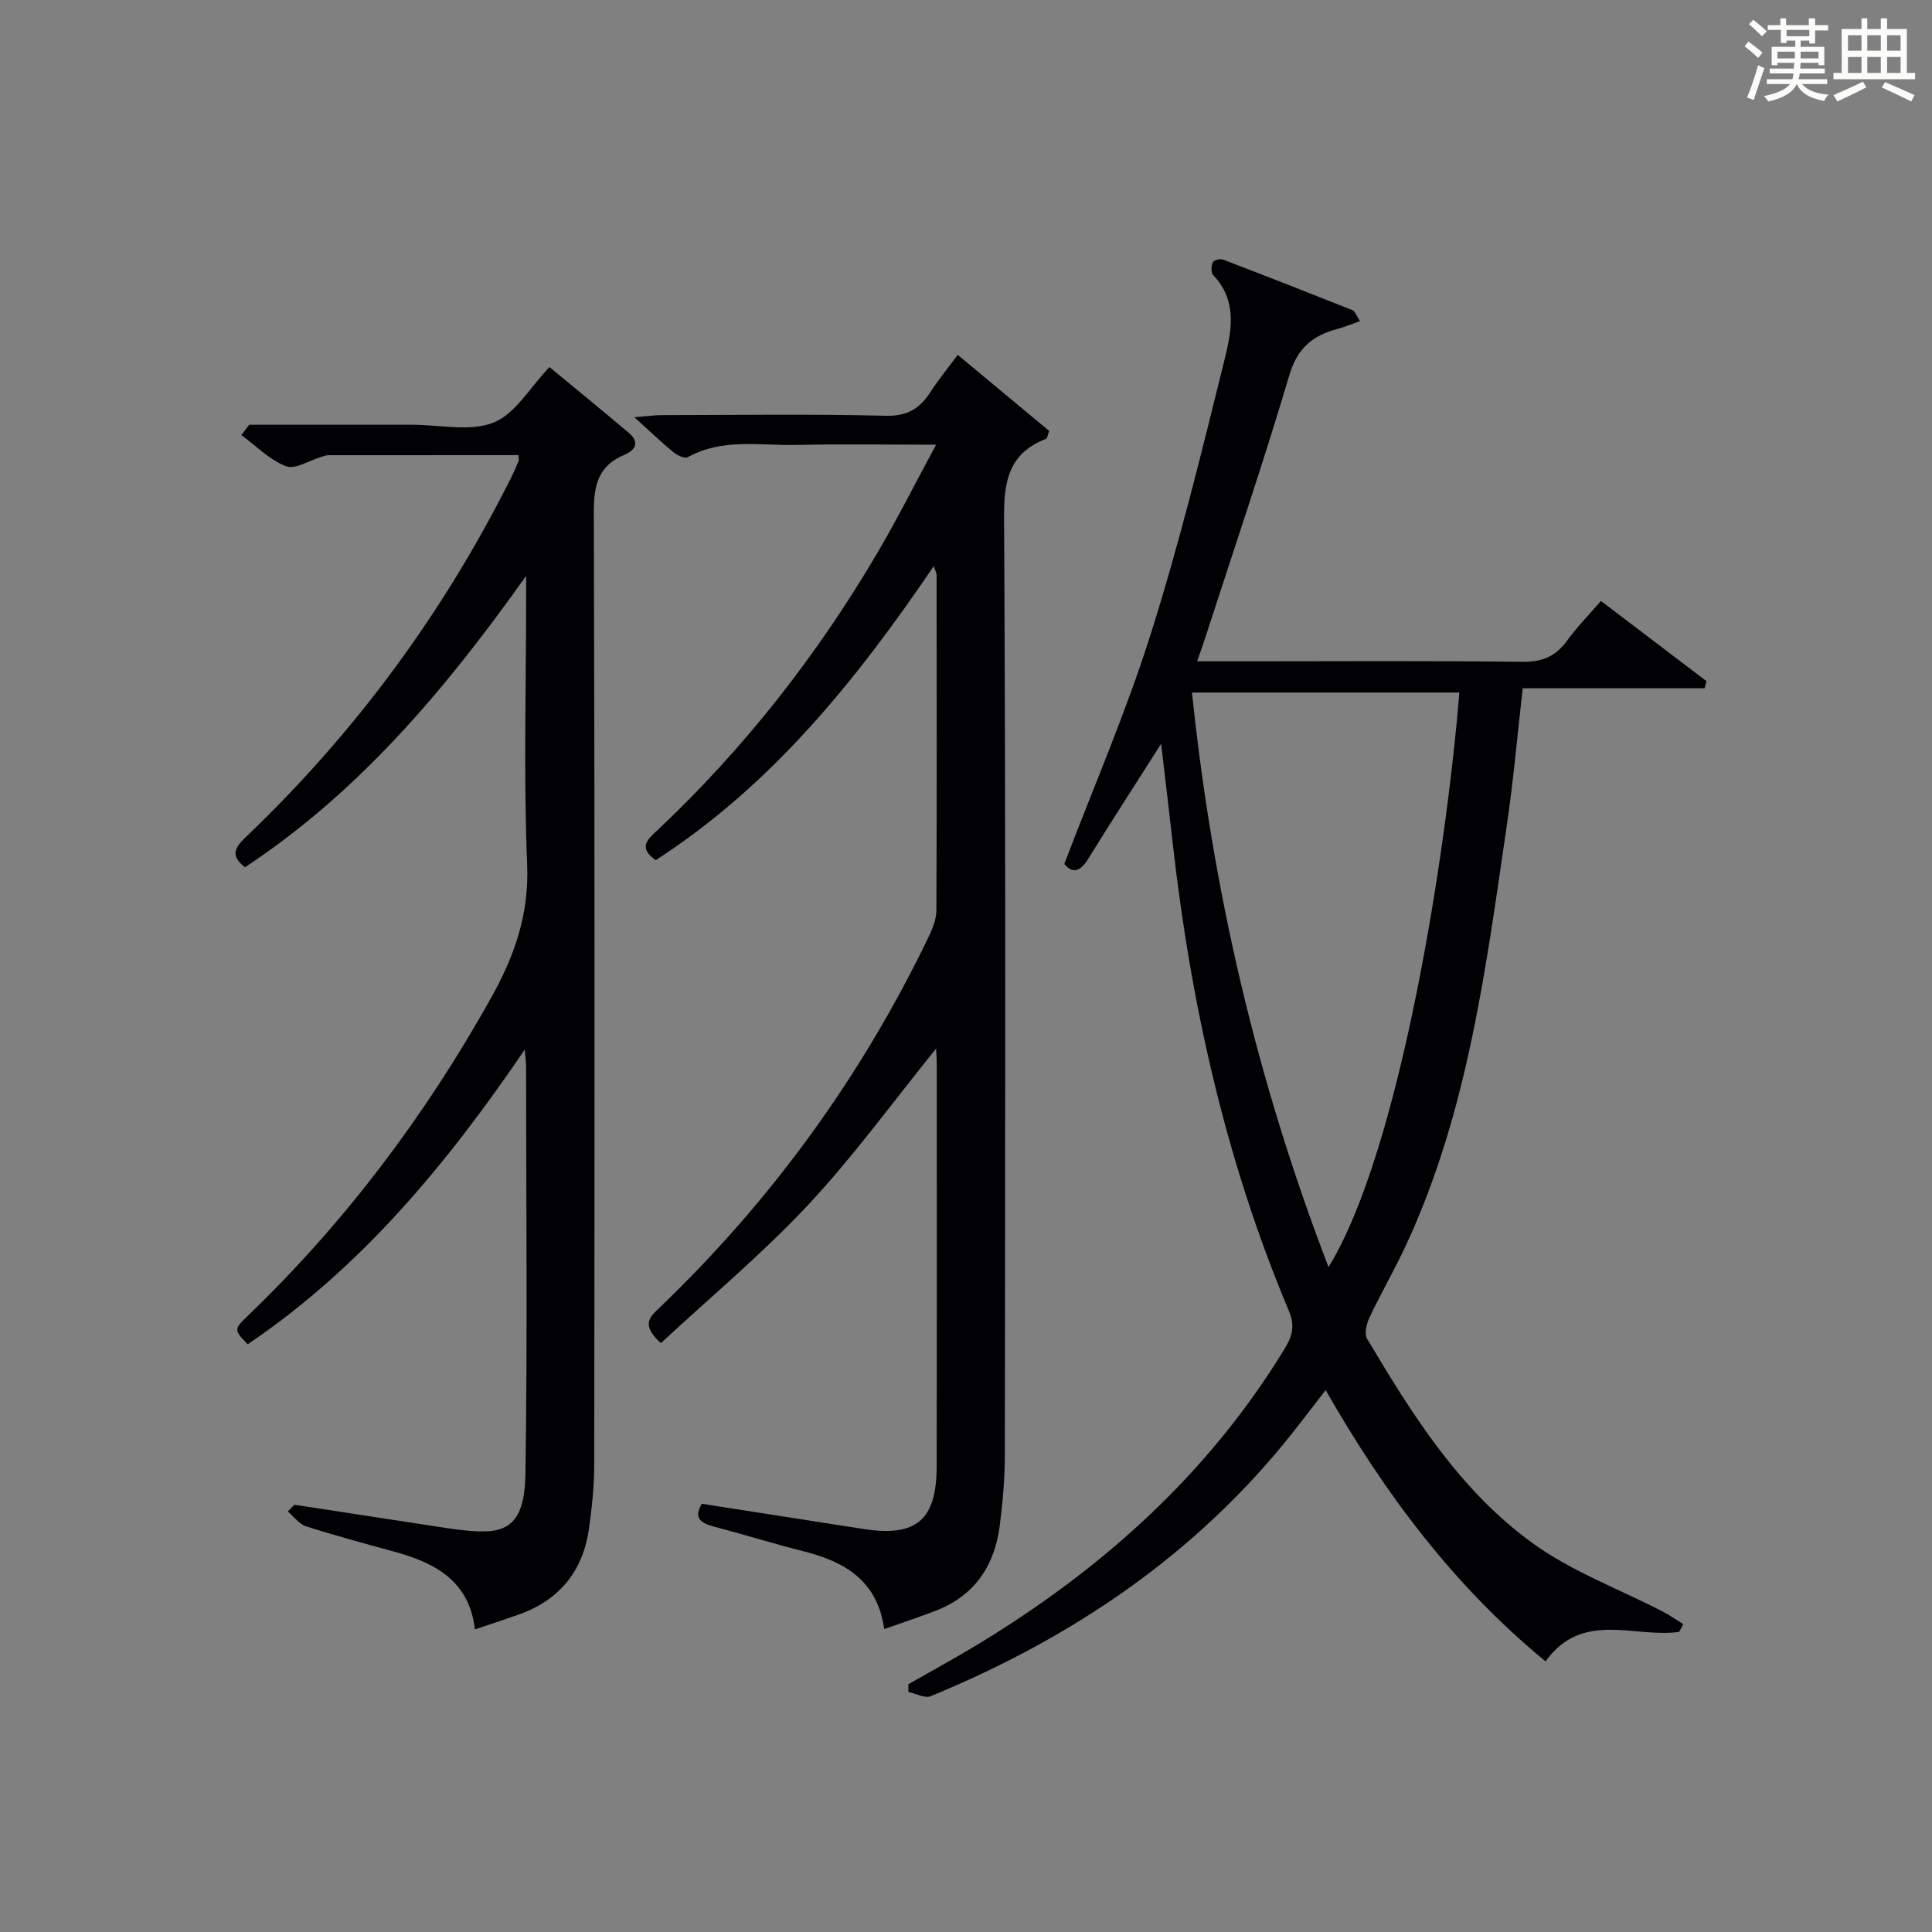 <?xml version="1.0" encoding="utf-8"?>
<svg version="1.1" id="漢_ZDIC_典" xmlns="http://www.w3.org/2000/svg" xmlns:xlink="http://www.w3.org/1999/xlink" x="0px" y="0px"
	 viewBox="0 0 400 400" style="enable-background:new 0 0 400 400;" xml:space="preserve">
<rect x="0" y="0" width="400" height="400" fill="#808080" stroke="none"/>
<style type="text/css">
	.st1{fill:#010104;}
	.st0{fill:#fbfcfa;}
</style>
<g>
	<path class="st0" d="M361.2,9.6l0.8-1c0.9,0.7,1.9,1.4,2.9,2.3L364,12C363,11,362,10.2,361.2,9.6z M361.7,20.2
		c0.9-2.1,1.6-4.3,2.3-6.7c0.4,0.2,0.8,0.4,1.3,0.6c-0.7,2.1-1.5,4.3-2.2,6.6L361.7,20.2z M362.1,5l0.9-0.9c1,0.8,2,1.6,2.8,2.4
		l-1,1C363.9,6.6,363,5.8,362.1,5z M374.6,3.8h1.2v1.4h2.7v1.1h-2.7v2.7h-1.2V8.4h-1.8v1.3h4.9v3.8h-1.2v-0.5h-3.7
		c0,0.4-0.1,0.9-0.1,1.2h5.1v1h-5.2c0,0.5-0.1,0.9-0.3,1.2h6v1h-5.2c1.1,1.3,2.9,2,5.5,2.2c-0.4,0.4-0.7,0.8-0.9,1.3
		c-2.9-0.5-4.8-1.6-5.7-3.5H372c-0.8,1.7-2.7,2.9-5.9,3.6c-0.2-0.4-0.6-0.8-0.9-1.1c2.8-0.6,4.6-1.4,5.4-2.5h-4.8v-1h5.3
		c0.1-0.3,0.2-0.7,0.2-1.2h-4.9v-1h5c0-0.4,0-0.8,0.1-1.2H368v0.5h-1.2V9.7h4.9V8.4h-1.8v0.5h-1.2V6.2H366V5.2h2.6V3.8h1.2v1.4h4.7
		V3.8z M368,12.1h3.6c0-0.4,0-0.9,0-1.4H368V12.1z M369.9,7.5h4.7V6.2h-4.7V7.5z M376.5,10.7h-3.7c0,0.5,0,1,0,1.4h3.7V10.7z"/>
	<path class="st0" d="M385.3,3.8h1.3V6h2.8V3.8h1.3V6h4.1v9.1h1.7v1.3h-16.9v-1.3h1.7V6h4.1V3.8z M385.7,16.9l0.7,1.2
		c-1.8,0.9-3.8,1.9-6,2.9c-0.2-0.4-0.5-0.8-0.8-1.3C381.9,18.7,383.9,17.8,385.7,16.9z M382.6,10.5h2.8V7.3h-2.8V10.5z M382.6,15.1
		h2.8v-3.3h-2.8V15.1z M386.6,10.5h2.8V7.3h-2.8V10.5z M386.6,15.1h2.8v-3.3h-2.8V15.1z M390.3,17c2.1,0.9,4.1,1.8,6.1,2.7l-0.7,1.3
		c-2.2-1.1-4.2-2-6.1-2.9L390.3,17z M393.5,7.3h-2.8v3.2h2.8V7.3z M390.7,15.1h2.8v-3.3h-2.8V15.1z"/>
	
	<path class="st1" d="M347.66,337.86c-9.27,1.34-20.01-4.53-27.67,6.11c-18.99-15.63-33.24-34.64-45.53-56.17c-2.44,3.15-4.58,5.98-6.78,8.76
		c-19.92,25.17-45.57,42.51-74.99,54.62c-1.21,0.5-3.06-0.55-4.61-0.88c0-0.53-0.01-1.07-0.01-1.6c4.69-2.68,9.44-5.27,14.07-8.06
		c25.88-15.65,47.91-35.3,63.81-61.36c1.58-2.59,2.21-4.76,0.92-7.82c-13.13-31.15-20.37-63.79-24.12-97.29
		c-0.73-6.52-1.51-13.04-2.35-20.18c-5.3,8.33-10.3,16.07-15.15,23.9c-1.7,2.75-3.3,2.93-4.9,0.98
		c6.08-15.96,12.76-31.38,17.81-47.32c5.85-18.47,10.49-37.33,15.14-56.16c1.51-6.11,3.26-12.82-2.14-18.46
		c-0.47-0.49-0.39-1.85-0.07-2.61c0.18-0.43,1.48-0.81,2.05-0.6c8.99,3.43,17.94,6.94,26.88,10.5c0.49,0.19,0.73,1.02,1.55,2.26
		c-1.75,0.62-3.13,1.21-4.56,1.59c-5.13,1.35-8.38,3.91-10.06,9.58c-5.37,18.12-11.47,36.03-17.3,54.02
		c-0.5,1.54-1.05,3.07-1.79,5.25c3.6,0,6.7,0,9.8,0c19.17,0,38.33-0.13,57.5,0.1c4.1,0.05,6.9-1.08,9.26-4.35
		c2.03-2.81,4.49-5.3,7.04-8.25c7.45,5.66,14.65,11.14,21.85,16.61c-0.13,0.49-0.26,0.98-0.39,1.47c-12.43,0-24.87,0-37.66,0
		c-1.12,9.85-1.91,18.9-3.22,27.88c-4.36,29.73-8.06,59.64-20.9,87.33c-2.37,5.11-5.21,10-7.62,15.1c-0.61,1.29-1.07,3.37-0.45,4.41
		c9.38,15.8,19.25,31.48,34.37,42.37c8.11,5.84,17.84,9.42,26.82,14.07c1.47,0.76,2.83,1.73,4.25,2.6
		C348.22,336.8,347.94,337.33,347.66,337.86z M275.06,262.34c14.76-24.01,24.38-85.51,27.08-118.96c-18.23,0-36.45,0-55.35,0
		C251.03,184.21,260.14,223.53,275.06,262.34z"/>
	<path class="st1" d="M136.83,278.08c-4.18-3.79-2.31-5.4-0.35-7.27c23.19-22.22,41.78-47.8,55.73-76.73c0.84-1.74,1.65-3.72,1.66-5.6
		c0.1-23.16,0.06-46.33,0.04-69.49c0-0.29-0.19-0.59-0.59-1.78c-16.08,23.71-33.6,45.41-57.55,60.87c-3.88-2.66-1.49-4.47,0.49-6.33
		c17.92-16.91,32.96-36.13,45.43-57.35c4.1-6.98,7.74-14.22,12.12-22.33c-10.37,0-19.6-0.16-28.83,0.05
		c-7.57,0.18-15.37-1.47-22.57,2.53c-0.62,0.35-2.16-0.35-2.93-0.98c-2.44-2-4.73-4.2-8.14-7.28c2.85-0.23,4.2-0.44,5.55-0.44
		c15.5-0.02,31-0.25,46.49,0.13c4.5,0.11,7.07-1.51,9.28-4.95c1.61-2.49,3.51-4.8,5.63-7.66c6.55,5.45,12.84,10.68,18.93,15.75
		c-0.37,1.03-0.4,1.53-0.59,1.61c-7.47,2.88-8.8,8.32-8.75,16.01c0.36,64.82,0.23,129.65,0.16,194.48c0,4.81-0.44,9.64-1.03,14.41
		c-1.05,8.38-5.18,14.64-13.31,17.77c-3.36,1.29-6.78,2.42-10.63,3.78c-1.43-10.07-8.17-13.93-16.62-16.08
		c-6.27-1.59-12.45-3.5-18.7-5.16c-2.68-0.71-4.2-1.77-2.45-4.7c11.19,1.75,22.32,3.48,33.45,5.22c10.96,1.71,15.16-1.81,15.18-13
		c0.05-27.83,0.02-55.66,0.01-83.49c0-0.95-0.08-1.9-0.13-2.97c-8.9,10.99-17.07,22.28-26.51,32.38
		C157.81,259.62,147.06,268.57,136.83,278.08z"/>
	<path class="st1" d="M60.96,311.54c10.5,1.61,21,3.23,31.5,4.83c1.31,0.2,2.63,0.37,3.95,0.5c7.93,0.8,12.2-0.37,12.38-11.77
		c0.42-28.16,0.14-56.32,0.13-84.49c0-0.61-0.1-1.22-0.28-3.3c-16.38,24.09-34.06,45.26-57.36,61.01c-2.86-2.97-2.94-3.05,0.13-6
		c20.07-19.31,36.58-41.28,50.18-65.57c4.91-8.76,7.98-17.39,7.55-27.77c-0.75-18.3-0.21-36.65-0.21-54.98c0-1.59,0-3.18,0-4.77
		c-16.51,23.23-34.41,44.62-58.2,60.32c-3.41-2.59-1.79-4.39,0.41-6.48c22.47-21.49,40.64-46.18,54.58-73.97
		c0.6-1.19,1.14-2.41,1.65-3.63c0.11-0.26-0.01-0.62-0.04-1.24c-13.11,0-26.22,0-39.33,0.01c-0.48,0-0.97,0.2-1.45,0.34
		c-2.48,0.73-5.42,2.68-7.33,1.95c-3.4-1.3-6.19-4.21-9.24-6.45c0.54-0.71,1.07-1.42,1.61-2.14c8.92,0,17.85,0,26.77,0
		c2.33,0,4.67,0,7,0c5.67,0,11.93,1.49,16.82-0.45c4.5-1.78,7.54-7.27,11.58-11.49c5.3,4.39,10.93,8.96,16.46,13.65
		c2.22,1.89,1.38,3.54-0.96,4.52c-5.41,2.27-6.34,6.31-6.32,11.9c0.21,65.66,0.16,131.32,0.09,196.98c0,4.47-0.46,8.96-1.08,13.39
		c-1.24,8.84-6.13,14.88-14.62,17.86c-2.81,0.99-5.64,1.92-9,3.05c-1.2-10.16-8.35-13.82-16.79-16.12
		c-6.08-1.66-12.17-3.3-18.16-5.22c-1.44-0.46-2.54-2.02-3.8-3.07C60.04,312.47,60.5,312,60.96,311.54z"/>
	
</g>
</svg>
